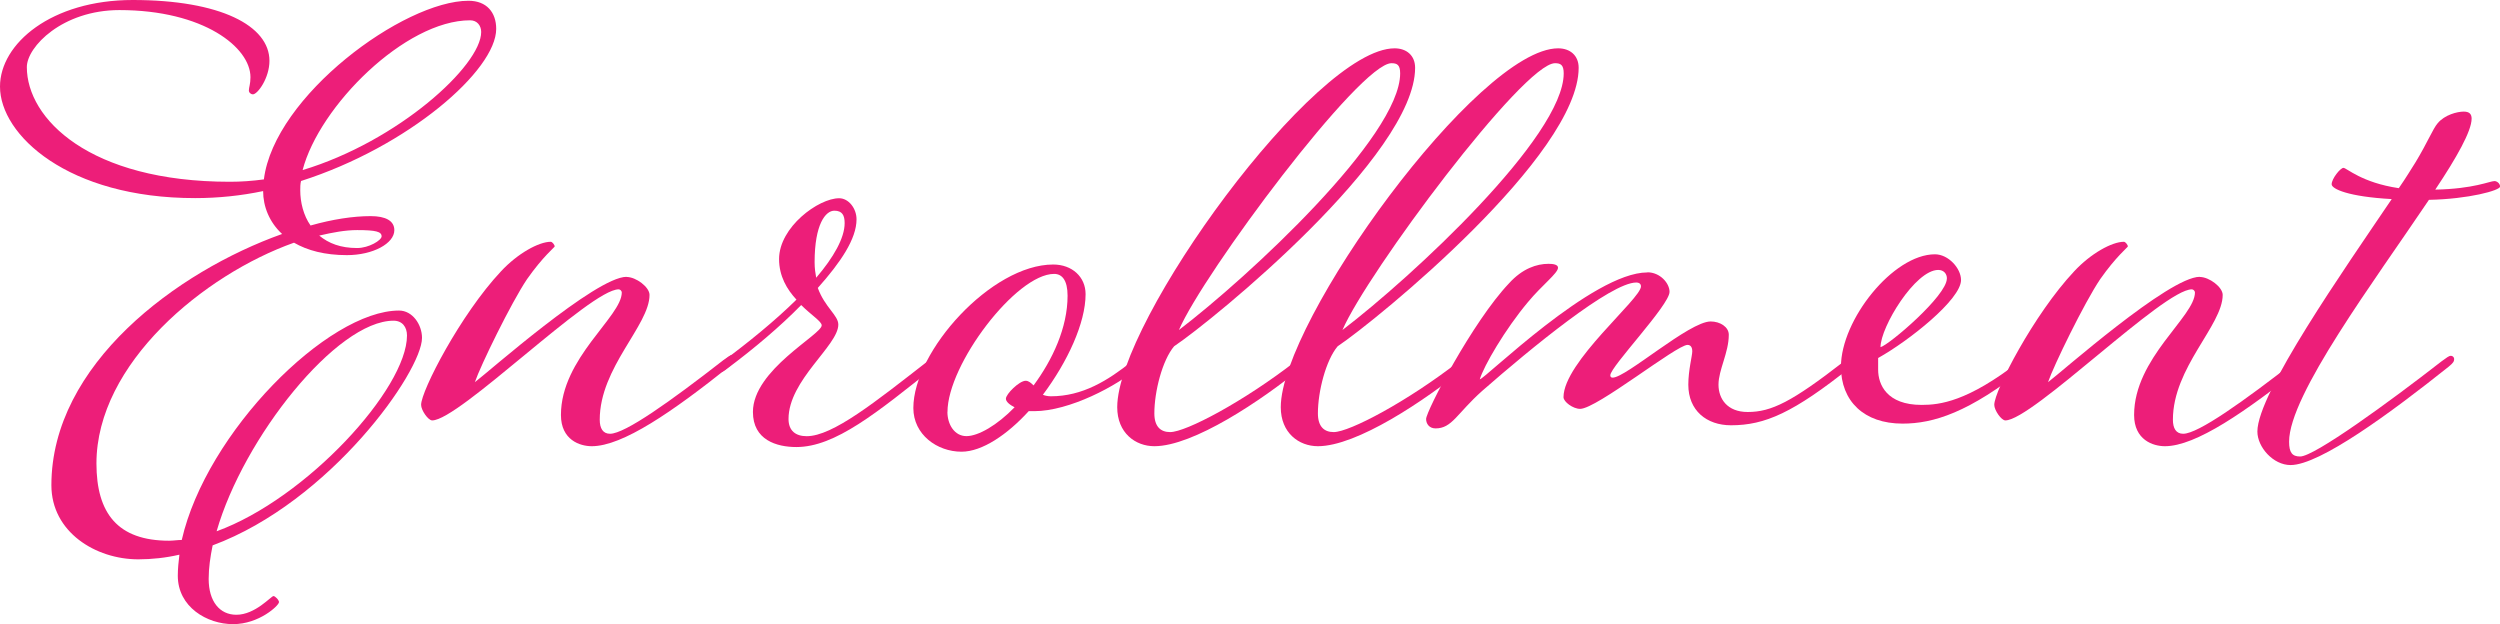 <?xml version="1.0" encoding="UTF-8"?>
<svg xmlns="http://www.w3.org/2000/svg" id="_レイヤー_2" data-name="レイヤー 2" viewBox="0 0 359.53 89.76">
  <defs>
    <style>
      .cls-1 {
        fill: #ed1e79;
        stroke-width: 0px;
      }
    </style>
  </defs>
  <g id="_レイヤー_1-2" data-name="レイヤー 1">
    <g>
      <path class="cls-1" d="M40.11,86.62c0,.45-2.84,3.14-6.59,3.14s-7.95-2.47-7.95-6.96c0-1.01.11-2.02.23-3.03-1.93.45-3.98.67-5.91.67-6.14,0-12.5-3.93-12.5-10.66,0-17.39,18.07-30.74,33.18-36.13-1.82-1.68-2.73-3.93-2.73-6.17-3.18.67-6.48,1.01-9.77,1.01C9.77,28.5,0,19.41,0,12.45,0,6.28,7.39,0,19.09,0c12.61,0,19.66,3.7,19.66,8.75,0,2.47-1.7,4.82-2.39,4.82-.23,0-.57-.22-.57-.56,0-.45.23-.9.23-1.91,0-4.26-6.7-9.65-18.86-9.65C8.98,1.46,3.86,6.73,3.86,9.65c0,7.41,8.98,16.49,29.2,16.49,1.59,0,3.18-.11,4.89-.34C39.43,13.8,58.07.11,67.38.11c2.61,0,3.98,1.68,3.98,4.04,0,5.95-12.61,16.94-28.07,21.88-.11.45-.11.9-.11,1.35,0,1.68.45,3.59,1.48,5.05,3.18-.9,6.14-1.35,8.64-1.35,2.16,0,3.41.67,3.41,2.02,0,1.91-3.07,3.59-6.82,3.59-3.18,0-5.68-.67-7.61-1.79-12.95,4.6-28.41,17.39-28.41,31.75,0,7.18,3.07,11.11,10.45,11.11.57,0,1.25-.11,1.82-.11,3.52-15.48,21.02-32.99,31.25-32.99,1.93,0,3.3,2.02,3.3,3.93,0,4.82-13.18,23.56-30.11,29.84-.34,1.68-.57,3.25-.57,4.82,0,3.25,1.59,5.16,3.98,5.16,2.73,0,5-2.69,5.34-2.69.23,0,.8.56.8.9ZM31.14,76.41c12.95-4.71,27.39-20.53,27.39-28.16,0-1.23-.68-2.13-1.93-2.13-8.18,0-21.59,16.83-25.45,30.29ZM43.52,24.46c13.75-4.15,25.68-15.03,25.68-19.86,0-.9-.57-1.68-1.59-1.68-9.32,0-21.7,12.34-24.09,21.54ZM45.91,33.88c1.36,1.12,3.07,1.79,5.45,1.79,1.7,0,3.52-1.12,3.52-1.68,0-.67-.8-.9-3.52-.9-1.71,0-3.52.34-5.45.79Z"></path>
      <path class="cls-1" d="M90.11,39.83c1.36,0,3.3,1.46,3.3,2.58,0,4.38-7.16,10.43-7.16,17.95,0,1.23.45,2.02,1.48,2.02,2.16,0,8.75-4.71,16.25-10.55.8-.56,1.02-.79,1.36-.79.23,0,.45.22.45.45,0,.34-.11.56-.8,1.12-8.29,6.62-15.45,11.56-19.89,11.56-1.7,0-4.43-.9-4.43-4.49,0-8.19,8.75-14.14,8.75-17.62,0-.22-.23-.45-.45-.45-4.09,0-22.95,18.85-26.82,18.85-.57,0-1.59-1.46-1.59-2.24,0-2.02,5.68-13.01,11.48-19.19,2.39-2.58,5.45-4.26,7.16-4.26.23,0,.57.45.57.67,0,.11-1.7,1.46-3.98,4.71-2.27,3.37-6.7,12.45-7.5,14.81,1.82-1.35,17.39-15.15,21.82-15.15Z"></path>
      <path class="cls-1" d="M134.77,51.16c.23,0,.45.22.45.45,0,.34-.11.56-.8,1.12-8.3,6.62-14.32,11.56-19.89,11.56-2.84,0-6.25-1.01-6.25-5.05,0-6.06,9.89-11.11,9.89-12.45,0-.56-1.48-1.46-2.95-2.92-3.07,3.14-6.82,6.28-10.57,9.09-.57.45-.8.56-1.02.56-.34,0-.57-.22-.57-.56,0-.22.23-.45.91-1.01,3.64-2.69,7.5-5.83,10.57-8.86-1.36-1.46-2.5-3.37-2.5-5.83,0-4.6,5.68-8.75,8.64-8.75,1.36,0,2.5,1.46,2.5,3.03,0,2.81-2.27,6.17-5.57,9.87,1.02,2.8,2.95,3.93,2.95,5.27,0,3.03-7.16,7.97-7.16,13.58,0,1.68,1.02,2.47,2.61,2.47,3.75,0,9.89-4.94,17.39-10.77.8-.56,1.02-.79,1.36-.79ZM117.38,39.94c2.5-2.92,4.09-5.72,4.09-7.85,0-1.12-.34-1.79-1.48-1.79-1.25,0-2.84,1.91-2.84,7.41,0,.9.11,1.57.23,2.24Z"></path>
      <path class="cls-1" d="M164.2,51.16c.23,0,.45.22.45.45,0,.34-.11.56-.8,1.12-3.18,2.8-10.11,6.4-15.11,6.4h-.8c-3.07,3.37-6.7,5.83-9.66,5.83-3.52,0-6.93-2.47-6.93-6.28,0-8.19,11.25-20.64,20.11-20.64,2.73,0,4.66,1.79,4.66,4.26,0,4.15-2.61,9.76-6.14,14.47.23.11.68.22,1.14.22,4.55,0,8.18-2.24,11.7-5.05.8-.56,1.02-.79,1.36-.79ZM136.25,59.24c0,1.8,1.02,3.48,2.73,3.48s4.43-1.57,6.93-4.15c-.68-.34-1.25-.79-1.25-1.23,0-.67,1.93-2.58,2.84-2.58.45,0,.8.34,1.14.67,2.73-3.7,4.89-8.3,4.89-12.9,0-2.24-.8-3.14-1.93-3.14-5.45,0-15.34,13.01-15.34,19.86Z"></path>
      <path class="cls-1" d="M186.36,51.95c.8-.56,1.02-.79,1.36-.79.23,0,.45.22.45.45,0,.34-.11.56-.8,1.12-6.02,4.94-15.79,11.44-21.36,11.44-2.73,0-5.34-1.91-5.34-5.61,0-12.34,28.41-51.61,39.89-51.61,1.7,0,2.95,1.01,2.95,2.8,0,12.57-28.98,36.24-34.66,40.05-1.7,2.02-2.84,6.51-2.84,9.65,0,1.91.91,2.69,2.27,2.69,2.27,0,10.57-4.38,18.07-10.21ZM169.54,47.46c10-7.63,31.82-27.83,31.82-36.91,0-1.23-.45-1.46-1.25-1.46-4.55,0-27.04,30.18-30.57,38.37Z"></path>
      <path class="cls-1" d="M209.88,51.95c.8-.56,1.02-.79,1.36-.79.23,0,.45.22.45.45,0,.34-.11.56-.8,1.12-6.02,4.94-15.79,11.44-21.36,11.44-2.73,0-5.34-1.91-5.34-5.61,0-12.34,28.41-51.61,39.89-51.61,1.7,0,2.95,1.01,2.95,2.8,0,12.57-28.98,36.24-34.66,40.05-1.7,2.02-2.84,6.51-2.84,9.65,0,1.91.91,2.69,2.27,2.69,2.27,0,10.57-4.38,18.07-10.21ZM193.06,47.46c10-7.63,31.82-27.83,31.82-36.91,0-1.23-.45-1.46-1.25-1.46-4.55,0-27.04,30.18-30.57,38.37Z"></path>
      <path class="cls-1" d="M236.92,39.16c1.82,0,3.18,1.57,3.18,2.81,0,1.91-8.52,10.77-8.52,12,0,.22.11.34.34.34,1.93,0,11.02-8.08,14.09-8.08,1.36,0,2.61.79,2.61,1.91,0,2.58-1.48,5.05-1.48,7.18,0,2.02,1.25,3.93,4.2,3.93,3.41,0,6.36-1.46,13.86-7.29.8-.56,1.02-.79,1.36-.79.23,0,.45.22.45.45,0,.34-.11.56-.8,1.12-8.29,6.62-12.39,8.42-17.27,8.42-3.52,0-6.14-2.13-6.14-5.83,0-2.13.57-4.15.57-4.83,0-.34-.11-.9-.68-.9-1.59,0-13.07,9.2-15.45,9.2-1.02,0-2.39-1.01-2.39-1.68,0-5.05,11.14-14.14,11.14-15.93,0-.34-.23-.56-.68-.56-3.64,0-15.11,9.42-22.16,15.59-3.64,3.25-4.32,5.39-6.7,5.39-.91,0-1.36-.67-1.36-1.35,0-1.12,6.7-14.02,11.93-19.52,1.93-2.13,3.98-2.8,5.68-2.8.68,0,1.36.11,1.36.56,0,.79-2.27,2.47-4.32,4.94-3.3,3.93-6.36,9.2-6.93,11.11.68,0,16.25-15.37,24.09-15.37Z"></path>
      <path class="cls-1" d="M270.1,51.5v1.68c0,2.13,1.25,5.05,6.25,5.05,2.61,0,6.59-.45,14.09-6.28.8-.56,1.02-.79,1.36-.79.23,0,.45.22.45.45,0,.34-.11.56-.8,1.12-8.29,6.62-13.41,8.19-17.84,8.19-5.57,0-8.86-3.25-8.86-8.19,0-6.73,7.5-16.16,13.52-16.16,1.93,0,3.75,2.02,3.75,3.7,0,2.8-7.5,8.75-11.93,11.22ZM279.99,40.05c0-.67-.45-1.23-1.25-1.23-3.3,0-8.3,8.19-8.3,11.11,1.25-.34,9.54-7.4,9.54-9.87Z"></path>
      <path class="cls-1" d="M316.35,39.83c1.36,0,3.3,1.46,3.3,2.58,0,4.38-7.16,10.43-7.16,17.95,0,1.23.45,2.02,1.48,2.02,2.16,0,8.75-4.71,16.25-10.55.8-.56,1.02-.79,1.36-.79.23,0,.45.22.45.45,0,.34-.11.56-.8,1.12-8.29,6.62-15.45,11.56-19.89,11.56-1.7,0-4.43-.9-4.43-4.49,0-8.19,8.75-14.14,8.75-17.62,0-.22-.23-.45-.45-.45-4.09,0-22.95,18.85-26.82,18.85-.57,0-1.59-1.46-1.59-2.24,0-2.02,5.68-13.01,11.48-19.19,2.39-2.58,5.45-4.26,7.16-4.26.23,0,.57.45.57.67,0,.11-1.7,1.46-3.98,4.71-2.27,3.37-6.7,12.45-7.5,14.81,1.82-1.35,17.39-15.15,21.82-15.15Z"></path>
      <path class="cls-1" d="M344.99,27.04c1.02-1.46,1.82-2.81,2.39-3.7,1.7-2.8,2.5-4.82,3.18-5.61,1.02-1.23,2.84-1.68,3.75-1.68.8,0,1.14.34,1.14,1.01,0,1.79-2.16,5.61-5.23,10.21,5.57-.11,7.84-1.23,8.52-1.23.34,0,.8.34.8.79,0,.56-4.54,1.8-10.23,1.91-7.84,11.67-20.11,28.05-20.11,34.78,0,1.57.45,2.13,1.59,2.13,2.05,0,12.84-7.85,20.34-13.69.8-.56,1.02-.79,1.36-.79.23,0,.45.22.45.45,0,.34-.11.56-.8,1.12-8.3,6.62-18.52,14.14-22.73,14.14-2.5,0-4.77-2.58-4.77-4.82,0-5.5,12.5-23.34,19.32-33.43-6.25-.34-8.64-1.46-8.64-2.13,0-.79,1.25-2.36,1.7-2.36s2.61,2.13,7.95,2.92Z"></path>
    </g>
  </g>
</svg>
